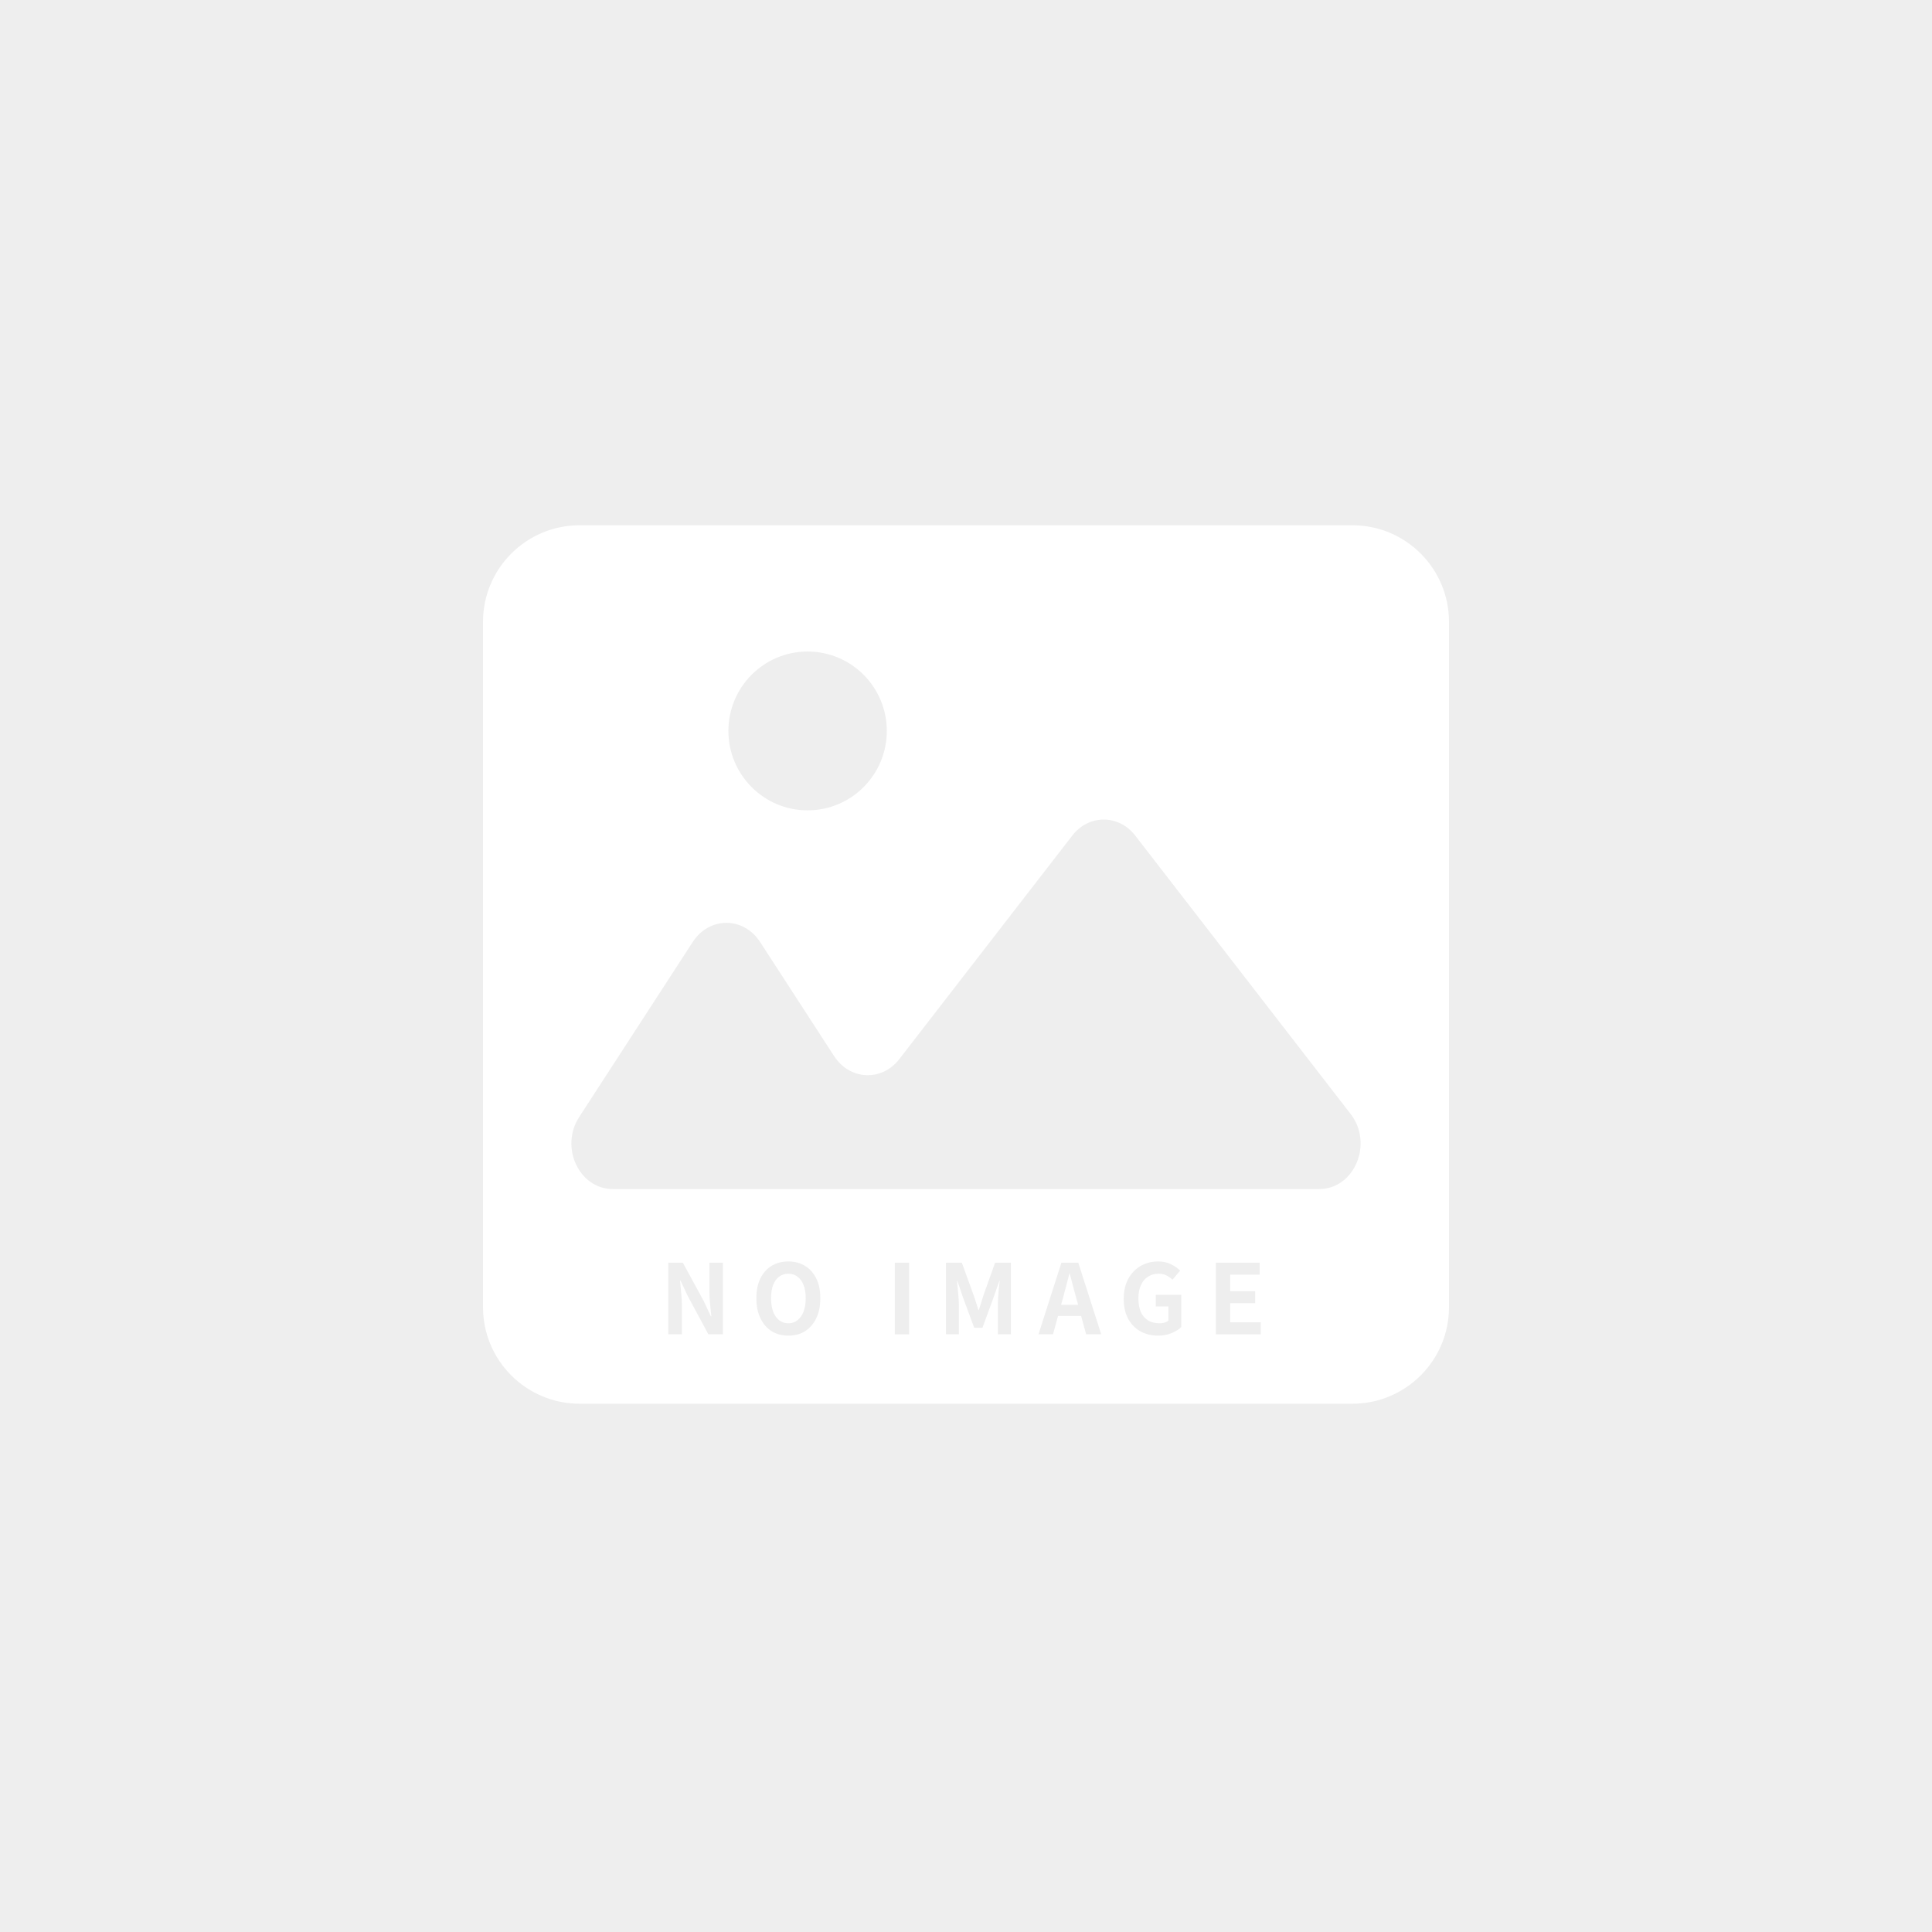 <svg width="320" height="320" viewBox="0 0 320 320" fill="none" xmlns="http://www.w3.org/2000/svg">
<rect width="320" height="320" fill="#EEEEEE"/>
<path d="M240 103C240 94.163 232.837 87 224 87H96C87.163 87 80 94.163 80 103V216.5C80 225.337 87.163 232.5 96 232.5H224C232.837 232.5 240 225.337 240 216.5V103ZM218.502 196.946H152.444H132.297H101.497C95.928 196.946 92.689 190.012 95.926 185.022L114.746 156.012C117.477 151.803 123.158 151.803 125.887 156.012L138.159 174.929C140.748 178.92 146.053 179.169 148.942 175.436L177.603 138.396C180.337 134.864 185.292 134.864 188.025 138.396L223.712 184.515C227.501 189.409 224.342 196.946 218.502 196.946ZM133.763 134.219C126.518 134.219 120.646 128.331 120.646 121.066C120.646 113.801 126.518 107.912 133.763 107.912C141.008 107.912 146.882 113.801 146.882 121.066C146.882 128.331 141.008 134.219 133.763 134.219Z" fill="white"/>
<path d="M201.383 221V209.144H208.647V211.128H203.751V213.864H207.895V215.848H203.751V219.016H208.823V221H201.383Z" fill="#EEEEEE"/>
<path d="M191.802 221.224C190.735 221.224 189.77 220.989 188.906 220.52C188.052 220.051 187.375 219.363 186.874 218.456C186.372 217.549 186.122 216.44 186.122 215.128C186.122 214.147 186.266 213.277 186.554 212.52C186.852 211.752 187.263 211.101 187.786 210.568C188.308 210.035 188.911 209.629 189.594 209.352C190.276 209.075 191.012 208.936 191.802 208.936C192.655 208.936 193.38 209.096 193.978 209.416C194.586 209.725 195.082 210.072 195.466 210.456L194.202 211.96C193.903 211.683 193.572 211.448 193.21 211.256C192.858 211.064 192.415 210.968 191.882 210.968C191.22 210.968 190.639 211.133 190.138 211.464C189.636 211.784 189.247 212.248 188.97 212.856C188.692 213.464 188.554 214.195 188.554 215.048C188.554 215.912 188.682 216.653 188.938 217.272C189.204 217.88 189.599 218.349 190.122 218.68C190.644 219.011 191.29 219.176 192.058 219.176C192.346 219.176 192.623 219.139 192.89 219.064C193.156 218.979 193.37 218.867 193.53 218.728V216.392H191.434V214.456H195.658V219.8C195.252 220.195 194.714 220.531 194.042 220.808C193.37 221.085 192.623 221.224 191.802 221.224Z" fill="#EEEEEE"/>
<path d="M172.009 221L175.801 209.144H178.601L182.393 221H179.897L178.217 214.824C178.036 214.205 177.86 213.565 177.689 212.904C177.529 212.232 177.359 211.581 177.177 210.952H177.113C176.964 211.592 176.799 212.243 176.617 212.904C176.447 213.565 176.276 214.205 176.105 214.824L174.409 221H172.009ZM174.361 217.96V216.12H179.993V217.96H174.361Z" fill="#EEEEEE"/>
<path d="M156.689 221V209.144H159.313L161.329 214.712C161.457 215.064 161.579 215.437 161.697 215.832C161.814 216.216 161.931 216.595 162.049 216.968H162.129C162.257 216.595 162.379 216.216 162.497 215.832C162.614 215.437 162.726 215.064 162.833 214.712L164.817 209.144H167.441V221H165.281V216.056C165.281 215.672 165.297 215.251 165.329 214.792C165.361 214.333 165.398 213.875 165.441 213.416C165.494 212.947 165.542 212.531 165.585 212.168H165.521L164.545 214.952L162.721 219.928H161.361L159.521 214.952L158.577 212.168H158.513C158.555 212.531 158.598 212.947 158.641 213.416C158.683 213.875 158.721 214.333 158.753 214.792C158.795 215.251 158.817 215.672 158.817 216.056V221H156.689Z" fill="#EEEEEE"/>
<path d="M148.208 221V209.144H150.576V221H148.208Z" fill="#EEEEEE"/>
<path d="M130.574 221.224C129.529 221.224 128.606 220.979 127.806 220.488C127.017 219.987 126.398 219.272 125.95 218.344C125.502 217.416 125.278 216.307 125.278 215.016C125.278 213.736 125.502 212.643 125.95 211.736C126.398 210.829 127.017 210.136 127.806 209.656C128.606 209.176 129.529 208.936 130.574 208.936C131.63 208.936 132.553 209.181 133.342 209.672C134.131 210.152 134.75 210.845 135.198 211.752C135.646 212.648 135.87 213.736 135.87 215.016C135.87 216.307 135.646 217.416 135.198 218.344C134.75 219.272 134.131 219.987 133.342 220.488C132.553 220.979 131.63 221.224 130.574 221.224ZM130.574 219.176C131.161 219.176 131.667 219.005 132.094 218.664C132.531 218.323 132.867 217.843 133.102 217.224C133.337 216.595 133.454 215.859 133.454 215.016C133.454 214.173 133.337 213.453 133.102 212.856C132.867 212.248 132.531 211.784 132.094 211.464C131.667 211.133 131.161 210.968 130.574 210.968C129.987 210.968 129.475 211.133 129.038 211.464C128.611 211.784 128.281 212.248 128.046 212.856C127.822 213.453 127.71 214.173 127.71 215.016C127.71 215.859 127.822 216.595 128.046 217.224C128.281 217.843 128.611 218.323 129.038 218.664C129.475 219.005 129.987 219.176 130.574 219.176Z" fill="#EEEEEE"/>
<path d="M110.686 221V209.144H113.102L116.542 215.464L117.742 218.024H117.822C117.758 217.405 117.688 216.728 117.614 215.992C117.539 215.256 117.502 214.552 117.502 213.88V209.144H119.742V221H117.326L113.918 214.664L112.718 212.12H112.638C112.691 212.76 112.755 213.437 112.83 214.152C112.904 214.867 112.942 215.565 112.942 216.248V221H110.686Z" fill="#EEEEEE"/>
</svg>
